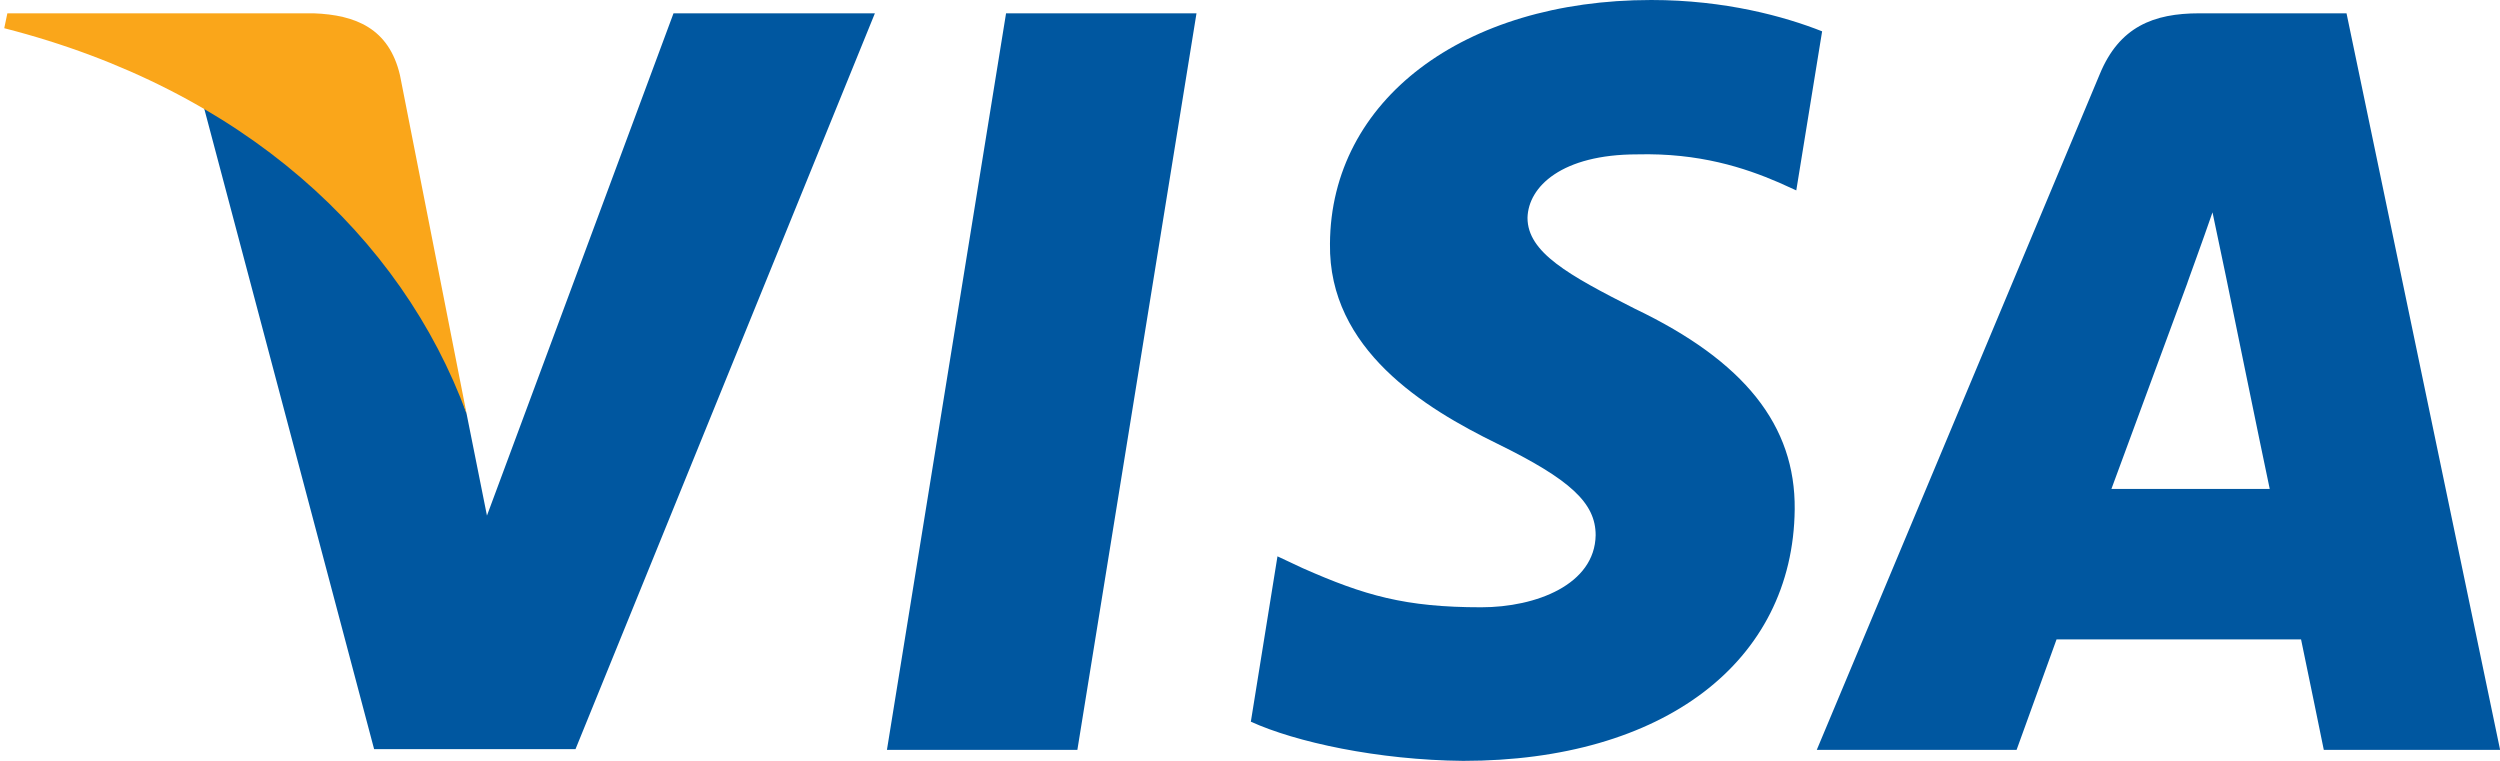 <svg xmlns="http://www.w3.org/2000/svg" width="92" height="28" fill="none"><path d="M32.639 27.596 37.023.49h7.008l-4.384 27.106ZM67.054 1.153C65.67.605 63.48 0 60.768 0c-6.922 0-11.796 3.69-11.825 8.968-.057 3.893 3.49 6.055 6.143 7.353 2.711 1.327 3.634 2.191 3.634 3.374-.029 1.817-2.192 2.653-4.21 2.653-2.798 0-4.297-.433-6.576-1.442l-.923-.433-.98 6.085c1.644.75 4.671 1.413 7.815 1.442 7.354 0 12.141-3.634 12.199-9.257.03-3.085-1.845-5.45-5.883-7.382-2.451-1.24-3.95-2.076-3.95-3.345.028-1.153 1.268-2.335 4.036-2.335 2.279-.058 3.952.49 5.22 1.038l.635.288zM77.7 17.993c.576-1.557 2.797-7.583 2.797-7.583-.028.057.577-1.586.923-2.596l.49 2.336s1.327 6.488 1.616 7.843H77.7zM86.352.49H80.93c-1.673 0-2.942.49-3.663 2.25l-10.41 24.856h7.353l1.471-4.066h8.998c.201.952.837 4.066.837 4.066h6.488zm-61.567 0L17.92 18.974l-.75-3.749C15.901 10.9 11.921 6.199 7.48 3.864l6.287 23.703h7.412L32.196.49Z" style="font-variation-settings:normal;vector-effect:none;fill:#0057a0;fill-opacity:1;fill-rule:evenodd;stroke-width:1;stroke-linecap:butt;stroke-linejoin:miter;stroke-miterlimit:4;stroke-dasharray:none;stroke-dashoffset:0;stroke-opacity:1;stop-color:#000"/><path d="M11.547.49H.271l-.115.548c8.796 2.25 14.621 7.67 17.015 14.187L14.719 2.768c-.403-1.73-1.643-2.22-3.172-2.278Z" style="fill:#faa61a;fill-opacity:1;fill-rule:evenodd;stroke-width:.844"/></svg>